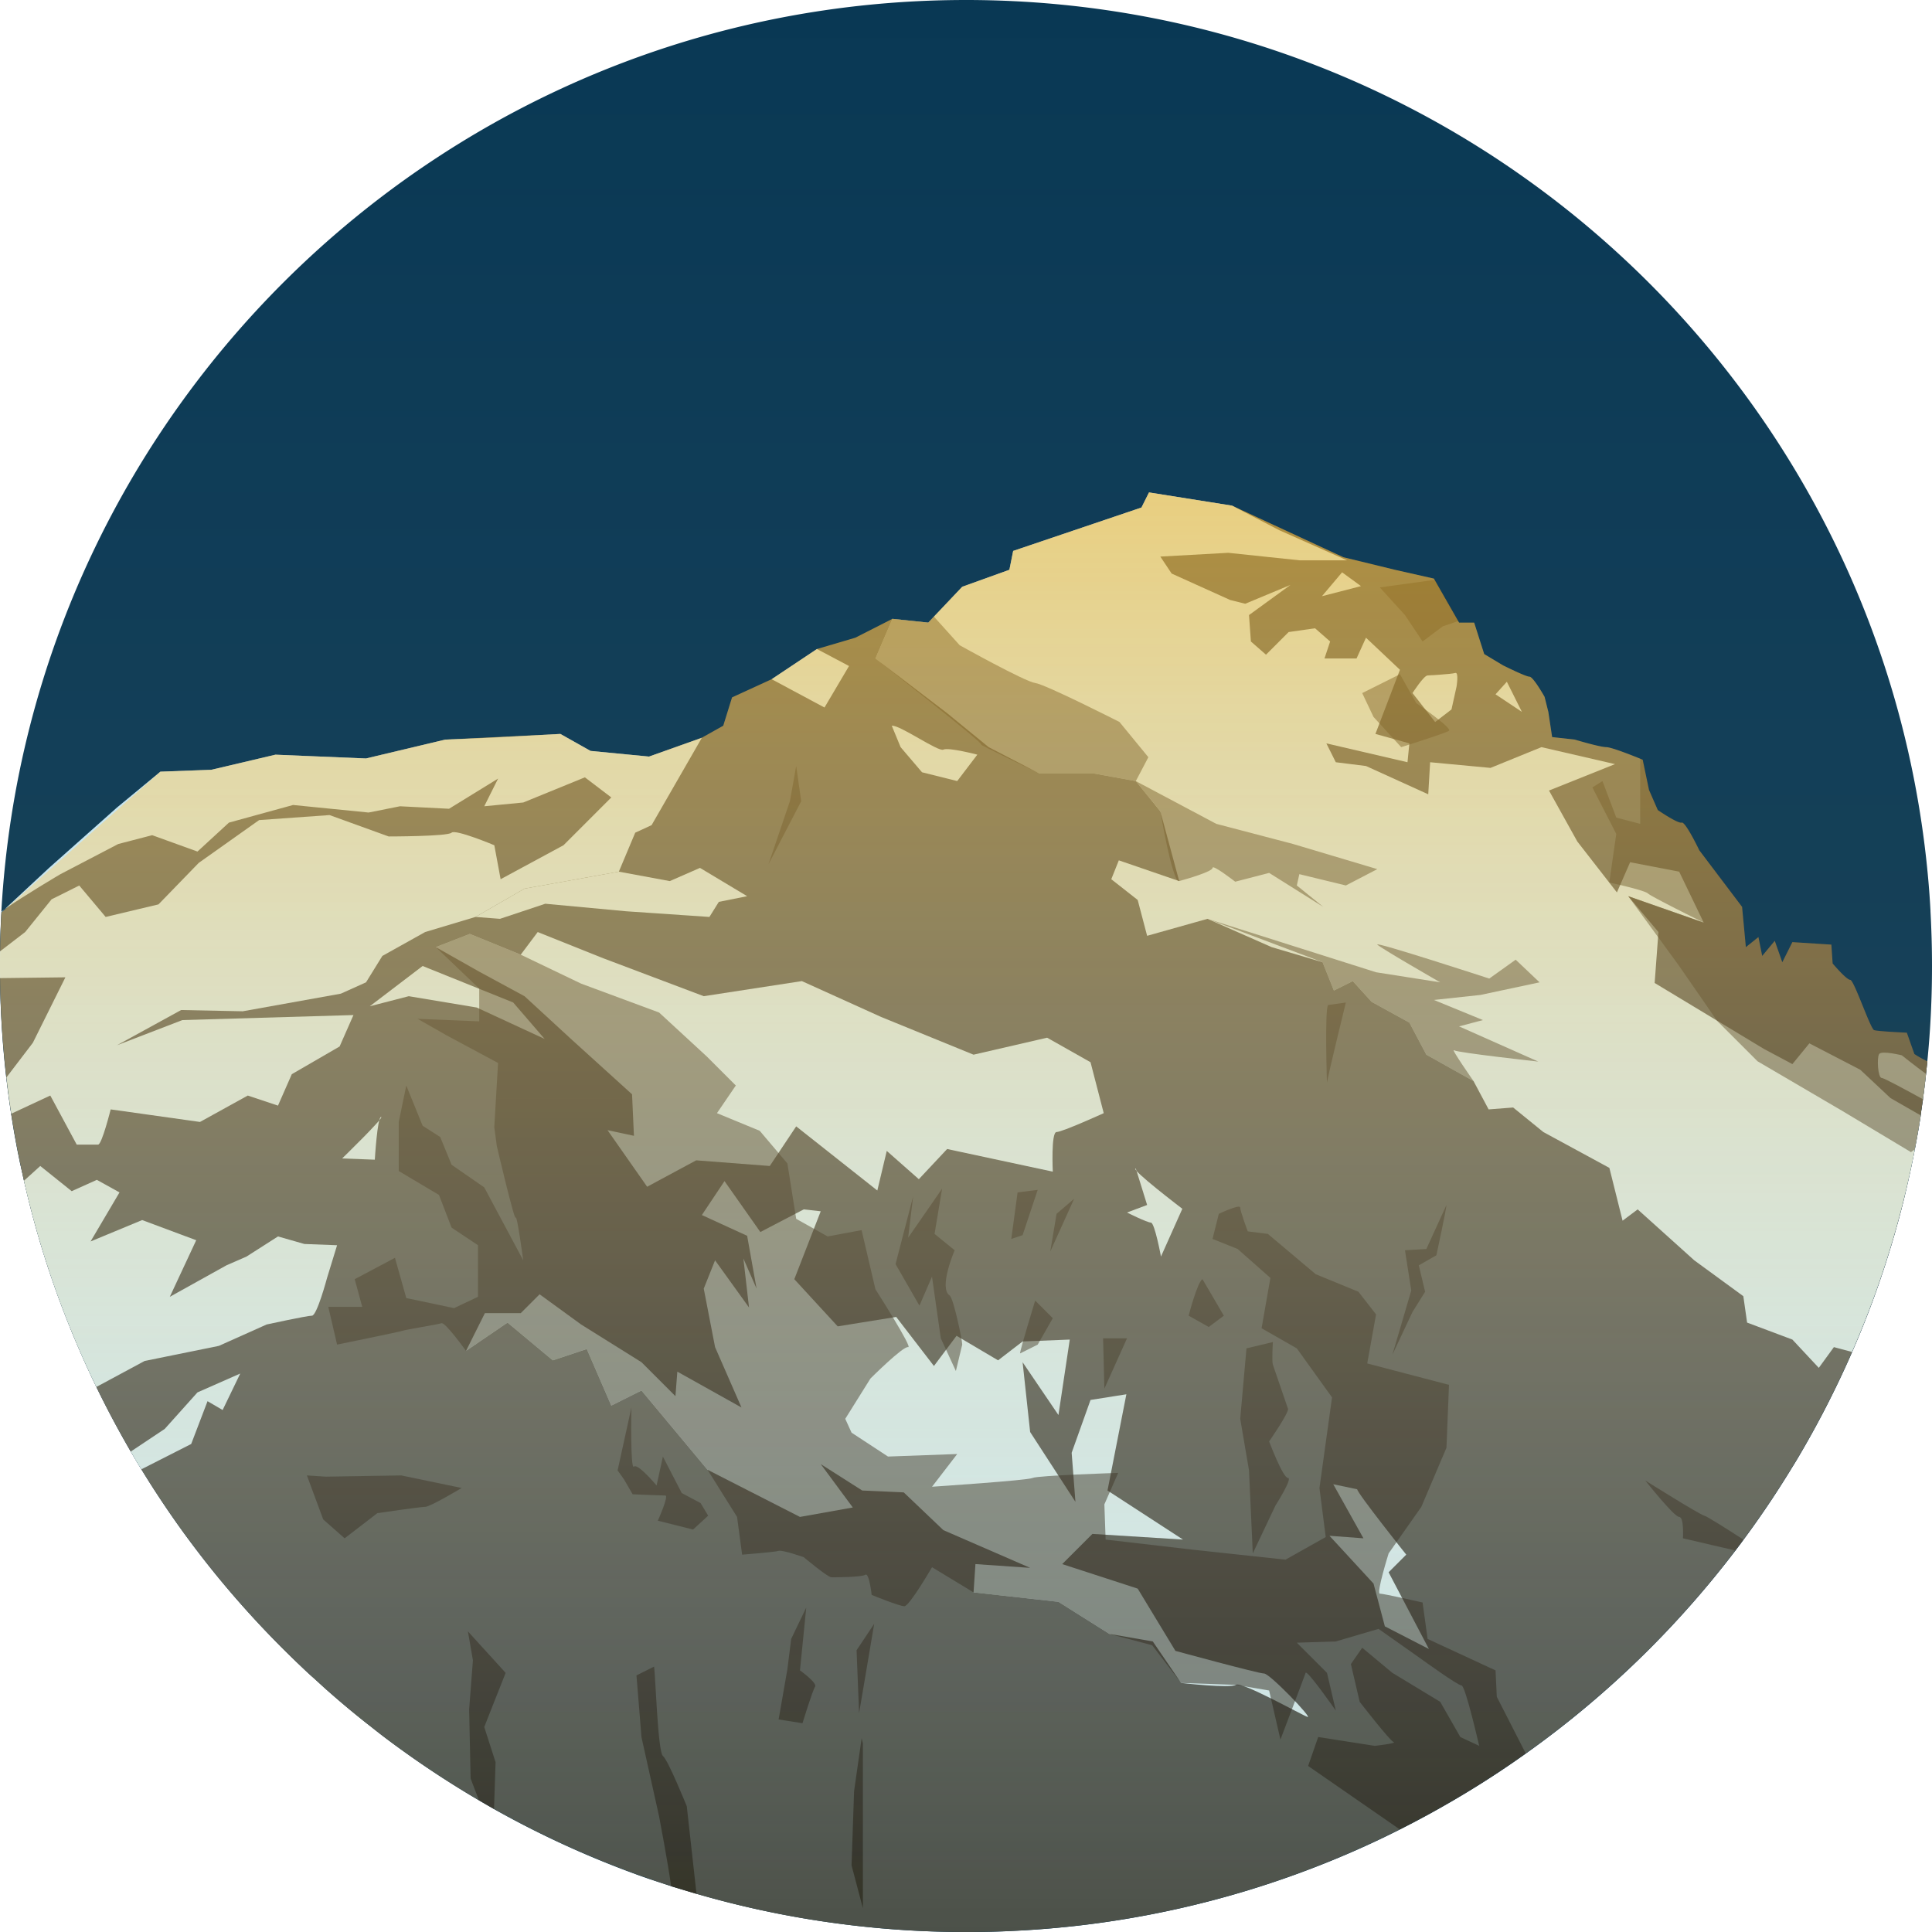 <svg xmlns="http://www.w3.org/2000/svg" xmlns:xlink="http://www.w3.org/1999/xlink" viewBox="0 0 512 512"><defs><style>.cls-1{fill:#093854;}.cls-2{fill:#38454b;}.cls-3{fill:#c5e6f4;}.cls-4{opacity:0.5;}.cls-5{opacity:0.1;fill:url(#Unbenannter_Verlauf_2);}.cls-6{opacity:0.6;fill:url(#Unbenannter_Verlauf_2-2);}</style><linearGradient id="Unbenannter_Verlauf_2" x1="256" y1="-2974" x2="256" y2="-3486" gradientTransform="translate(512 -2974) rotate(180)" gradientUnits="userSpaceOnUse"><stop offset="0" stop-color="#fff" stop-opacity="0"/><stop offset="1" stop-color="#ffbe32"/></linearGradient><linearGradient id="Unbenannter_Verlauf_2-2" x1="255.38" y1="512" x2="255.38" y2="130.5" gradientTransform="matrix(1, 0, 0, 1, 0, 0)" xlink:href="#Unbenannter_Verlauf_2"/></defs><title>Aconcagua</title><g id="bg"><path class="cls-1" d="M512,256q0,8.38-.53,16.64c-.19,2.89-.42,5.76-.71,8.61-.11,1.08-.22,2.16-.34,3.24,0,0,0,.07,0,.1-.25,2.24-.52,4.48-.83,6.71,0,.16,0,.31-.07.47s0,.09,0,.14c-.16,1.15-.33,2.29-.5,3.44a2,2,0,0,0,0,.24c-.25,1.6-.51,3.2-.79,4.79-.25,1.41-.51,2.82-.78,4.22-.88,4.61-1.9,9.17-3,13.68-.72,2.93-1.51,5.83-2.34,8.72a250.81,250.81,0,0,1-11.27,31.28q-1.18,2.71-2.43,5.4-5.18,11.16-11.38,21.72c-.65,1.12-1.31,2.22-2,3.32q-2.57,4.22-5.28,8.33-3.7,5.59-7.7,11c-.71,1-1.43,1.93-2.16,2.89q-5.4,7.08-11.27,13.77a257.36,257.36,0,0,1-23.44,23.5,253.35,253.35,0,0,1-20.77,16.46q-7.26,5.19-14.9,9.85c-1.3.8-2.61,1.58-3.93,2.35q-7.14,4.2-14.56,7.94-9.14,4.62-18.69,8.49a254.76,254.76,0,0,1-83,18.37q-6.55.35-13.2.34-12.2,0-24.1-1.12-6.06-.57-12.05-1.42a252.57,252.57,0,0,1-35.27-7.57q-3.37-1-6.72-2-3.06-1-6.09-2l-1-.35c-1.05-.36-2.1-.74-3.14-1.13a254.24,254.24,0,0,1-36.72-16.93q-2-1.14-4-2.32a257.85,257.85,0,0,1-22.16-14.56q-3.32-2.42-6.54-5l-.32-.25-.52-.41a4.49,4.49,0,0,1-.43-.33q-3.62-2.87-7.12-5.86l-.16-.14q-1.77-1.52-3.51-3.06c-1-.91-2-1.82-3-2.74l-1-.88c-.77-.71-1.54-1.43-2.3-2.16l-1.21-1.15-.18-.17c-.93-.9-1.85-1.8-2.77-2.71A258.22,258.22,0,0,1,56.17,416q-2.52-3.14-4.94-6.36-3.9-5.17-7.53-10.56c-2.15-3.19-4.24-6.43-6.24-9.72-1-1.55-1.89-3.12-2.81-4.7q-4.87-8.37-9.12-17.12-3.83-7.89-7.12-16.08-2.4-5.94-4.49-12c-.25-.71-.49-1.42-.73-2.14q-3.36-10-5.9-20.43c-.32-1.33-.64-2.66-.94-4s-.66-3-1-4.44c-.13-.62-.26-1.25-.38-1.88-.25-1.2-.49-2.4-.71-3.61q-.72-3.88-1.32-7.82c-.49-3.19-.92-6.39-1.29-9.62h0A256.22,256.22,0,0,1,0,259.21c0-1.07,0-2.14,0-3.21,0-1.3,0-2.59,0-3.88q.07-5.18.36-10.29a.28.28,0,0,1,0-.09h0v-.18C7.9,106.89,119.47,0,256,0,389.63,0,499.36,102.41,511,233c.25,2.79.45,5.57.6,8.38v0c0,.06,0,.13,0,.19C511.86,246.39,512,251.17,512,256Z"/></g><g id="fels"><path class="cls-2" d="M510.76,281.25c-.11,1.08-.22,2.16-.34,3.24,0,0,0,.07,0,.1-.25,2.24-.52,4.48-.83,6.71,0,.16,0,.31-.07.47-.16,1.19-.34,2.39-.52,3.58a2,2,0,0,0,0,.24c-.25,1.6-.51,3.2-.79,4.79-.25,1.41-.51,2.82-.78,4.22-.88,4.6-1.9,9.16-3,13.68-.72,2.93-1.51,5.83-2.34,8.72a251.49,251.49,0,0,1-13.7,36.68q-5.18,11.16-11.38,21.72c-.65,1.12-1.31,2.22-2,3.32q-2.57,4.22-5.28,8.33a257.24,257.24,0,0,1-80.24,77.46c-1.3.8-2.61,1.58-3.93,2.35a254,254,0,0,1-116.3,34.8q-6.55.35-13.2.34-12.2,0-24.1-1.12-6.06-.57-12.05-1.42a253.74,253.74,0,0,1-48.08-11.65l-1-.35c-1.05-.36-2.1-.74-3.14-1.13a255.3,255.3,0,0,1-62.93-33.81q-3.32-2.42-6.54-5l-.32-.25-.52-.41a4.49,4.49,0,0,1-.43-.33q-3.62-2.87-7.12-5.86l-.16-.14q-1.77-1.52-3.51-3.06c-1-.91-2-1.82-3-2.74l-1-.88c-.77-.71-1.54-1.43-2.3-2.16l-1.21-1.15-.18-.17c-.93-.9-1.85-1.8-2.77-2.71A258.22,258.22,0,0,1,56.17,416q-2.52-3.14-4.94-6.36-3.9-5.17-7.53-10.56a254.9,254.9,0,0,1-25.29-47.62q-2.4-5.94-4.49-12c-.25-.71-.49-1.42-.73-2.14q-3.36-10-5.9-20.43c-.68-2.79-1.32-5.61-1.9-8.44-.13-.62-.26-1.25-.38-1.88-.25-1.2-.49-2.4-.71-3.61A257.63,257.63,0,0,1,0,256q0-7.14.39-14.17L42.5,204.5,56,204l17-4,24,1,21-5,30.5-1.5,8,4.5,15.5,1.5,14-5,5.67-3.18,2.33-7.5L204.5,180l12-8,10.17-3,9.83-5,9.5,1,1.5-1.59,7.5-7.91,12.5-4.5,1-5,34-11.5,2-4,22,3.5L356,147.67,369.67,151,380,153.33l.2.35,6.23,10.9.24.42h4l2.66,8.33,5,3s6,3,7,3,4,5.34,4,5.34l1,4,1,6.66,6,.67s6.67,2,8.34,2c1.37,0,7.06,2.27,9,3.06l.66.27,1.67,8,2.33,5.34s5.34,3.66,6.34,3.33,4.66,7.33,4.66,7.33l11.34,15,1,10.67,3.33-2.67,1,5,3.33-4,2,5.67,2.67-5.33,10.33.66.34,5s3.66,4.34,4.66,4.34,5.34,13,6.34,13.33,8.66.67,8.66.67l2,5.66A28.8,28.8,0,0,0,510.76,281.25Z"/></g><g id="schnee"><path class="cls-3" d="M509,295.59q-1.79,11.52-4.6,22.69c-.72,2.93-1.51,5.83-2.34,8.72a250.81,250.81,0,0,1-11.27,31.28L486,357l-4,5.5-7-7.5-12-4.5-1-7L449,334l-15-13.5-4,3-3.5-14L409,300l-8-6.5-6.5.5-4-7.5-12.5-7-4.5-8.5-10-5.5-5-5.5-5,2.5-3-7.5L337,251l-17-7.5L304,248l-2.5-9.5-7-5.5,2-5,16,5.5-5-18.5-6.5-8-11-2H275.5L262,198l-11-9-19-14.5,4.5-10.5,9.5,1,9-9.5,12.5-4.5,1-5,34-11.5,2-4,22,3.5,12.5,6.5,18,8H344.5l-19-2-18,1,3,4.5,15.5,7,4,1,12-5-11,8,.5,7,4,3.5,6-6,7-1,4,3.5-1.5,4.5h8.5L362,169l9,8.5-6.5,17,9,2.5-.5,5-21.5-5,2.5,5,8,1,16.5,7.5.5-8.5,16,1.5,13.5-5.5,19.5,4.5-17.5,7L418,223l10.5,13.5,3.5-8,13,2.5,6.5,13.5-20-7,8,9.5-1,13.5,29,17.5,7.5,4,4.5-5.5,13.5,7,8,7.5Z"/><polygon class="cls-3" points="204.5 180 216.5 172 225 176.5 218.5 187.5 204.5 180"/><polygon class="cls-3" points="132.5 243.5 144.5 239.5 166 241.5 188 243 190.5 239 198 237.5 185.5 230 177.5 233.5 164 231 139 235.5 126 243 132.5 243.5"/><path class="cls-3" d="M115.5,251l11.5,6.5,12,6.5,12.5,11.5,16,14.5.5,11-7-1.5,10.5,15,13-7L204,309l7-10.5,21.5,17L235,305l8.5,7.5,7.5-8,28,6s-.5-10.5,1-10.5,12.5-5,12.5-5L289,281.5,277.5,275,258,279.5l-24.5-10-21-9.5-26,4L160,254l-17.5-7-4.5,6-13.5-5.5Z"/><path class="cls-3" d="M217.5,321l-7,18L222,351.5l15.5-2.5,10,13,6-8,11,6.5,6.5-5,12.5-.5-3,20L271,361l2,18.5L285,398l-1-13,5-14,9.5-1.5-5,25.5,20,13-24-1.5-8,8,20,6.5,10,16.5s22,6,23.5,6,13,12,11.5,11.5-17.5-9.5-19-8.5S313,446,313,446l-7.5-11L294,433l-13.5-8.5L258,422l.5-7.5,14.5,1-23-10-10.5-10-11-.5-11-7,8.5,11.5L212,402l-24.5-12.5-17.5-21-8,4-6.5-15-9,3-12-10-11,7.5,5-10H138l5-5,11,8,16,10,9,9,.5-6.5,17,9.5-7-16-3-15.5,3-7.5,9,12.5-1.5-13,3.5,8-2.5-14L186,322l6-9,9.5,13.5,11.5-6Z"/><path class="cls-3" d="M.4,241.74h0l.85-.79c-.3.21-.58.41-.84.61Z"/><path class="cls-3" d="M186,195.52l-13.32,23.15-4.34,2L164,231l-25,4.5L126,243l-13.33,4-11.34,6.33-4.33,7-6.67,3-26,4.67L48,267.67,31,277l17.33-6.67L93.67,269,90,277.33l-12.67,7.34L73.67,293l-8-2.67-12.67,7L29.33,294S27,303.33,26,303.33H20.33l-7-13L3,295.14c-.49-3.19-.92-6.39-1.29-9.62h0l7-9.18L17.33,259,0,259.21c0-1.07,0-2.14,0-3.21,0-1.3,0-2.59,0-3.88L6.67,247l7-8.67L21,234.67,28,243l14-3.33,10.67-11,16-11.34L87.33,216,103,221.67s15.67,0,16.67-1S131,224,131,224l1.67,9,16.66-9L162,211.33,155,206l-16.33,6.67-10.34,1,3.67-7.34-13,8-13-.66-8.33,1.66-20-2-17,4.67-8.34,7.67-12-4.34-9,2.34-15.33,8s-9.79,5.77-14.75,9.27L13,230l18-16,11.5-9.5L56,204l17-4,24,1,21-5,12-.5,18.5-1,8,4.5,15.5,1.5S184.69,196,186,195.52Z"/><path class="cls-3" d="M186.06,195.49l-.07,0v0Z"/><path class="cls-3" d="M89.33,330l-2.66,8.67s-2.67,10-4,10-12,2.33-12,2.33L58,356.67l-19.67,4-12.8,6.89q-3.83-7.89-7.12-16.08-2.4-5.94-4.49-12c-.25-.71-.49-1.42-.73-2.14q-3.36-10-5.9-20.43c-.32-1.33-.64-2.66-.94-4L10.67,309,19,315.67l6.67-3,6,3.33L24,329l13.67-5.67L52,328.67l-7,15,15-8.34L65.33,333l8.34-5.33,7,2Z"/><path class="cls-3" d="M378.33,179c-1,0-4,4.67-4,4.67l6,7.67,4.33-3.33,1.33-6s.67-4-.33-3.67S378.33,179,378.33,179Z"/><polygon class="cls-3" points="396.33 184 403.33 188.67 399.33 180.67 396.33 184"/><polygon class="cls-3" points="350.33 158 360.67 155.33 355.67 151.67 350.33 158"/><path class="cls-3" d="M236.33,192.33c2-.33,12.33,7,13.67,6.33s9,1.33,9,1.33l-5.33,7-9.33-2.33L238.67,198Z"/><path class="cls-3" d="M301,309.67c-1.67,0,12.33,10.67,12.33,10.67L307.67,333s-1.67-9-2.67-9-6.33-2.67-6.33-2.67l5.33-2Z"/><path class="cls-3" d="M90.67,307S102,296,101,296s-1.67,11.33-1.67,11.33Z"/><polygon class="cls-3" points="98 266.67 112 256 136 265.67 144.33 275.33 126.33 267 108.33 264 98 266.67"/><path class="cls-3" d="M63.67,364,59,373.67l-4-2.34-4.33,11.34-13.21,6.71c-1-1.55-1.89-3.12-2.81-4.7l9-6L52.33,369Z"/><path class="cls-3" d="M510.41,284.59c-.25,2.24-.52,4.48-.83,6.71-4.52-2.49-10.31-5.63-10.91-5.63-1,0-1.34-5.34-.67-6.34s6,.34,6,.34S507.57,282.52,510.41,284.59Z"/><path class="cls-3" d="M359.67,394.67c0,1,13,17.33,13,17.33L368,416.67,378.67,437,367,431l-3-11.33L352.33,407l9,.67-8-14.33Z"/></g><g id="schatten"><path class="cls-4" d="M510.76,281.25c-.11,1.08-.22,2.16-.34,3.24,0,0,0,.07,0,.1-.25,2.24-.52,4.48-.83,6.71,0,.16,0,.31-.07.47-.16,1.19-.34,2.39-.52,3.58a2,2,0,0,0,0,.24c-.25,1.6-.51,3.2-.79,4.79-.25,1.41-.51,2.82-.78,4.22l-1,.73-18.33-11-22.33-13.08L455,270.48,445,256l-13.5-18.5,20,7c-.81-.4-13.82-6.84-14.79-7.73s-10.23-2.9-10.23-2.9L428.33,221,422,208.67l2.67-1.67,3.66,9.67,6.34,1.66V201.06l.66.27,1.67,8,2.33,5.34s5.34,3.66,6.34,3.33,4.66,7.33,4.66,7.33l11.34,15,1,10.67,3.33-2.67,1,5,3.33-4,2,5.67,2.67-5.33,10.33.66.34,5s3.66,4.34,4.66,4.34,5.34,13,6.34,13.33,8.66.67,8.66.67l2,5.66A28.8,28.8,0,0,0,510.76,281.25Z"/><path class="cls-4" d="M301,207l21.33,11.33,20.33,5.33L365,230.33l-8.33,4.33-12.33-3-.67,3,7,5.67-14.33-9-9,2.33s-6-4.67-6-3.67-7,3-8.83,3.5-5-18.5-5-18.5Z"/><path class="cls-4" d="M390.5,286.5s-6.17-8.83-5.17-8.17,22.33,3,22.33,3l-21-9.33,6.33-1.67L380,265l12.33-1.33L408,260.33l-6.33-6-7,5s-30.67-10-29.67-9,16.67,10,16.67,10l-17-2.67L320,243.5,350.5,255l3,7.5,5-2.5,5,5.5,10,5.5,4.5,8.5Z"/><path class="cls-4" d="M462,408c-.71,1-1.43,1.93-2.16,2.89L446,407.67s.33-5.67-1-5.67-8.67-9.25-9-9.66c.43.27,14.34,9,15.66,9.33C452.37,401.84,457.37,405,462,408Z"/><path class="cls-4" d="M404.33,464.66q-7.26,5.19-14.9,9.85c-1.3.8-2.61,1.58-3.93,2.35q-7.14,4.2-14.56,7.94L346.67,468l2.66-7.67,15,2.34s6-.67,5-1-9-10.67-9-10.67L358,441l3-4.33,8,6.66L381.67,451l5.33,9.33,5,2.34s-3.67-16-4.67-16-10.66-7-10.66-7l-11.34-8L354,435l-10.33.33,8,8,2.33,10s-7.67-11-8-10S339.33,461,339.33,461l-3-13-8.83-1.5L313,446l-7.67-10L294,433l-13.5-8.5L258,422l-11-6.67s-6,10.34-7.33,10.34-8.67-3-8.67-3-.67-6-1.67-5.34-8,.67-9,.67-7.33-5.33-7.33-5.33-5.67-2-6.67-1.67-9.66,1-9.66,1l-1.34-10-7.83-12.5-17.5-21-8,4-6.5-15-9,3-12-10-11,7.5s-5.5-7.67-6.5-7.33-9.33,1.66-10.33,2-17.34,3.66-17.34,3.66l-2.33-10h9L94,339l10.67-5.67,3,10.67,12.66,2.67,6.34-3V330l-7-4.67-3.34-8.66-10.66-6.34v-13l2-9.66L112,298.33l4.67,3,3,7.34,8.66,6L138.66,334c-.09-.7-1.67-12.27-2-11.3s-5-19-5-19l-.67-5,1-17-13.67-7.34L110.67,270l16.33.67V262l-11.5-11,9-3.5L138,253l16,7.67,20.67,7.66L187.33,280l7.67,7.67L190,295l11.33,4.67,7.34,8.66L211,323l8.33,4.67,9-1.67L232,341.67s10,15.66,8.67,15.33-10,8.33-10,8.33L224,376l1.67,3.67,9.66,6.33,18.34-.67L247,394s25.33-1.67,26.67-2.33,22.66-1.34,22.66-1.34l-3.66,8.34L293,408l23,2.67,24.67,2.66,10.66-6-1.66-13,3.33-24-9.33-13L334.33,352l2.34-13.33L328,331l-6.67-2.67,1.67-6.66s5.67-2.67,5.67-1.67,2,6.33,2,6.33L336,327l12.67,10.67L360,342.33l4.67,6-2.34,13L384,367l-.67,16.67-6.66,15.66L368,411.67s-3.33,10.66-2.33,10.66S377,424.67,377,424.67l1.33,9.66,18,8.34.34,7Z"/><path class="cls-4" d="M81.33,391l4.33,11.67,5.67,5L100,401s11.33-1.67,12.67-1.67,9.67-5,9.67-5l-16-3.33-20,.33Z"/><path class="cls-4" d="M128.33,457.67l3,9.33-.41,12.4q-2-1.14-4-2.32l-2.2-5.75L124.33,453l1-13L124,432.33l10,11Z"/><path class="cls-4" d="M184.58,501.89q-3.37-1-6.72-2c-.77-5.81-3.19-18.52-3.19-18.52l-4.67-21L168.67,444l4.66-2.33c.34,1.66,1,22.66,2.34,23.66S182,478.67,182,478.67Z"/><path class="cls-4" d="M209.67,434.33l4-8.33L212,442.67s4.67,3.33,4,4.33-3.33,9.67-3.33,9.67l-6.33-1,2.33-13.33Z"/><polygon class="cls-4" points="231.67 430.33 227.67 454 227 437.33 231.67 430.33"/><path class="cls-4" d="M228.67,462v43.67l-3-11.33.67-19.67,2-14Z"/><path class="cls-4" d="M163.67,389.67,167.33,373s-.33,16.67.67,15.67,6,5,6,5l1.67-7.67,5,9.67,5,2.67,2,3.33-4,3.67L174.33,403s3-6.67,2-6.67-8.67-.33-8.67-.33l-2.33-4Z"/><path class="cls-4" d="M255,356.33c0-1.33-2.33-12.33-3.33-13-3-2,1.33-12,1.33-12L247.67,327l2-12-9,13L242,317l-4.67,18,6.33,11,3.33-7.67,2.33,16.33,4,8.67Z"/><polygon class="cls-4" points="268 328.33 269.67 316 275 315.33 271 327.33 268 328.33"/><polygon class="cls-4" points="278.33 331.67 280 321.67 284.67 317.67 278.33 331.67"/><path class="cls-4" d="M270.33,358.67c0-1,4-14,4-14l4.67,4.67-4,7Z"/><path class="cls-4" d="M330.33,357.33,328.67,376,331,389.67l1,22L338,399s4.67-7.33,3.33-7.33-5-9.67-5-9.67,5.33-7.67,5-8.67-3.67-10.67-4-11.67,0-6,0-6Z"/><path class="cls-4" d="M318.67,339c-1.33.67-3.67,9.67-3.67,9.67l5.33,3,4-3Z"/><polygon class="cls-4" points="298.67 354.67 292.67 368 292.33 354.67 298.67 354.67"/><path class="cls-4" d="M383.33,319.33c0,1-2.67,13.33-2.67,13.33L376,335.33l1.67,7-3.33,5.33L369,359l5-17-1.67-10.67L378,331Z"/><path class="cls-4" d="M352,266.33c-1,.33-.33,21.67-.33,20.67s5-21.33,5-21.33Z"/><polygon class="cls-4" points="211 203 212.33 212.33 203.67 229 209.33 212.33 211 203"/><path class="cls-4" d="M386.43,164.58l-4.1,1.42L377,170l-4.67-7-6.66-7.33,14.53-2Z"/><path class="cls-4" d="M361,183.67l10-5,4.33,7.67S385,193,384,193.67,371.33,198,371.33,198L364,190Z"/><path class="cls-4" d="M304.33,200.67,301,207l-11-2H275.5s-16.8-8.1-15.5-7.67c2,.67-28-22.83-28-22.83l4.5-10.5,9.5,1,1.5-1.59,6.83,7.59s17.34,9.67,20,10,22.34,10.33,22.34,10.33Z"/></g><g id="grading"><path class="cls-5" d="M0,256a255.76,255.76,0,0,1,13-80.88,250.54,250.54,0,0,1,10.22-25.88A256.26,256.26,0,0,1,212.07,3.77,252.9,252.9,0,0,1,244.22.27C248.13.08,252,0,256,0a254.36,254.36,0,0,1,64.08,8.12h0a253.45,253.45,0,0,1,73,31.62A256.52,256.52,0,0,1,498.3,173.22v0a253.47,253.47,0,0,1,12.9,62.4q.79,10.07.8,20.35c0,141.39-114.62,256-256,256C146.7,512,53.4,443.49,16.68,347.07c-1.09-2.84-2.12-5.7-3.09-8.61-.29-.82-.57-1.66-.84-2.5q-.28-.79-.5-1.58c-.9-2.8-1.75-5.62-2.57-8.46A255.78,255.78,0,0,1,.27,267.5C.08,263.69,0,259.84,0,256Z"/></g><g id="mountain_grading" data-name="mountain grading"><path class="cls-6" d="M510.76,281.25c-.11,1.08-.22,2.16-.34,3.24,0,0,0,.07,0,.1-.25,2.24-.52,4.48-.83,6.71,0,.16,0,.31-.07.47-.16,1.19-.34,2.39-.52,3.58a2,2,0,0,0,0,.24c-.25,1.6-.51,3.2-.79,4.79-.25,1.41-.51,2.82-.78,4.22-.88,4.6-1.9,9.16-3,13.68-.72,2.93-1.51,5.83-2.34,8.72a251.49,251.49,0,0,1-13.7,36.68q-5.18,11.16-11.38,21.72c-.65,1.12-1.31,2.22-2,3.32q-2.57,4.22-5.28,8.33a257.24,257.24,0,0,1-80.24,77.46c-1.3.8-2.61,1.58-3.93,2.35a254,254,0,0,1-116.3,34.8q-6.55.35-13.2.34-12.2,0-24.1-1.12-6.06-.57-12.05-1.42a253.74,253.74,0,0,1-48.08-11.65l-1-.35c-1.05-.36-2.1-.74-3.14-1.13a255.3,255.3,0,0,1-62.93-33.81q-3.32-2.42-6.54-5l-.32-.25-.52-.41a4.49,4.49,0,0,1-.43-.33q-3.62-2.87-7.12-5.86l-.16-.14q-1.77-1.52-3.51-3.06c-1-.91-2-1.82-3-2.74l-1-.88c-.77-.71-1.54-1.43-2.3-2.16l-1.21-1.15-.18-.17c-.93-.9-1.85-1.8-2.77-2.71A258.22,258.22,0,0,1,56.17,416q-2.52-3.14-4.94-6.36-3.9-5.17-7.53-10.56a254.9,254.9,0,0,1-25.29-47.62q-2.4-5.94-4.49-12c-.25-.71-.49-1.42-.73-2.14q-3.36-10-5.9-20.43c-.68-2.79-1.32-5.61-1.9-8.44-.13-.62-.26-1.25-.38-1.88-.25-1.2-.49-2.4-.71-3.61A257.63,257.63,0,0,1,0,256q0-7.14.39-14.17L42.5,204.5,56,204l17-4,24,1,21-5,30.5-1.5,8,4.5,15.5,1.5,14-5,5.67-3.18,2.33-7.5L204.5,180l12-8,10.17-3,9.83-5,9.5,1,1.5-1.59,7.5-7.91,12.5-4.5,1-5,34-11.5,2-4,22,3.5L356,147.67,369.67,151,380,153.33l.2.35,6.23,10.9.24.42h4l2.66,8.33,5,3s6,3,7,3,4,5.34,4,5.34l1,4,1,6.66,6,.67s6.67,2,8.34,2c1.37,0,7.06,2.27,9,3.06l.66.27,1.67,8,2.33,5.34s5.34,3.66,6.34,3.33,4.66,7.33,4.66,7.33l11.34,15,1,10.67,3.33-2.67,1,5,3.33-4,2,5.67,2.67-5.33,10.33.66.34,5s3.66,4.34,4.66,4.34,5.34,13,6.34,13.33,8.66.67,8.66.67l2,5.66A28.8,28.8,0,0,0,510.76,281.25Z"/></g></svg>
